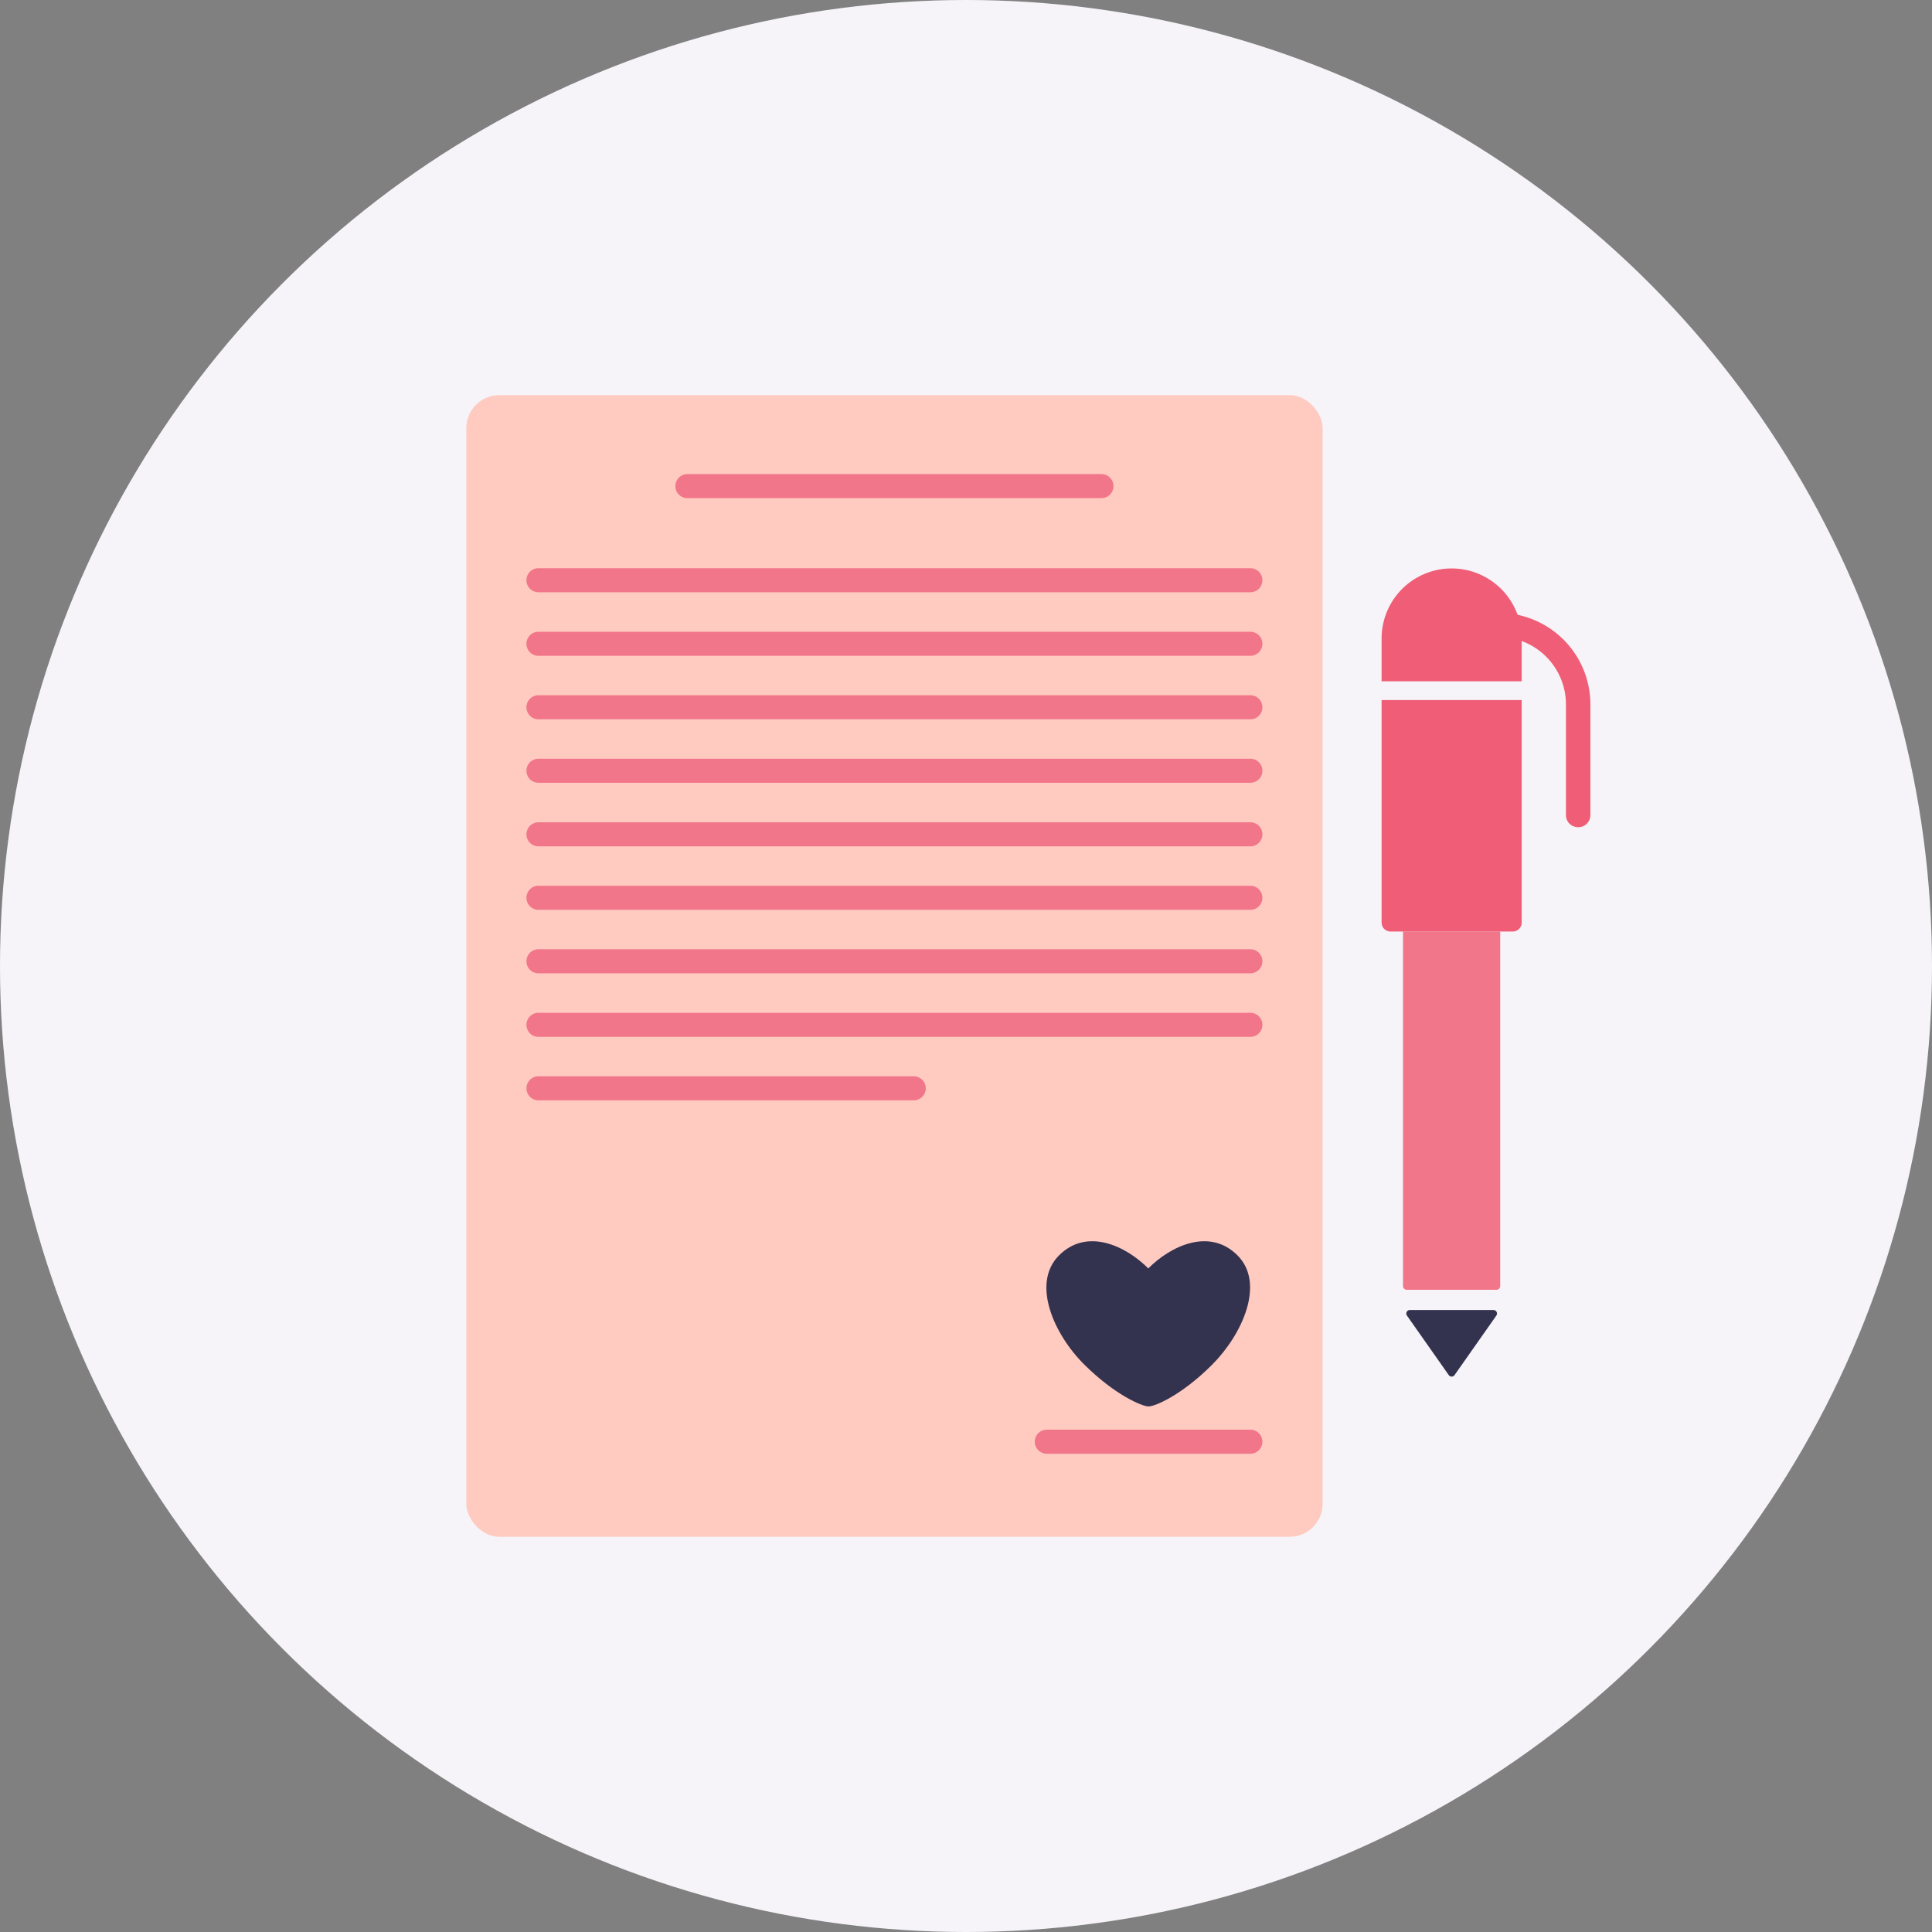 <?xml version="1.0" encoding="UTF-8"?> <svg xmlns="http://www.w3.org/2000/svg" viewBox="0 0 241.04 241.04"><rect x="0" y="0" width="241.04" height="241.04" fill="#808080" stroke="none"/><defs><style>.cls-1{fill:#f6f4f9;}.cls-2{fill:#ffcac0;}.cls-3{fill:#34334f;}.cls-4{fill:#f2768a;}.cls-5{fill:#ef5e76;}</style></defs><title>Asset 5</title><g id="Layer_2" data-name="Layer 2"><g id="Layer_2-2" data-name="Layer 2"><circle class="cls-1" cx="120.52" cy="120.52" r="120.52"></circle><rect class="cls-2" x="58.18" y="49.3" width="106.83" height="142.43" rx="4.11"></rect><path class="cls-3" d="M143.3,175.47c-.81,0-4.18-1.42-8-5.2s-6.66-10.16-3.17-13.65,8.33-1.18,11.13,1.63c2.8-2.81,7.64-5.12,11.13-1.63s.61,9.87-3.17,13.65S144.11,175.47,143.3,175.47Z"></path><path class="cls-4" d="M137.42,62.15H85.76a1.5,1.5,0,0,1,0-3h51.66a1.5,1.5,0,0,1,0,3Z"></path><path class="cls-4" d="M156,73.89H67.18a1.5,1.5,0,0,1,0-3H156a1.5,1.5,0,0,1,0,3Z"></path><path class="cls-4" d="M156,81.82H67.18a1.5,1.5,0,0,1,0-3H156a1.5,1.5,0,0,1,0,3Z"></path><path class="cls-4" d="M156,89.74H67.18a1.5,1.5,0,0,1,0-3H156a1.5,1.5,0,0,1,0,3Z"></path><path class="cls-4" d="M156,97.66H67.18a1.5,1.5,0,0,1,0-3H156a1.5,1.5,0,0,1,0,3Z"></path><path class="cls-4" d="M156,105.59H67.18a1.5,1.5,0,0,1,0-3H156a1.5,1.5,0,0,1,0,3Z"></path><path class="cls-4" d="M156,113.51H67.18a1.5,1.5,0,0,1,0-3H156a1.5,1.5,0,0,1,0,3Z"></path><path class="cls-4" d="M156,121.43H67.18a1.5,1.5,0,0,1,0-3H156a1.5,1.5,0,0,1,0,3Z"></path><path class="cls-4" d="M156,129.36H67.18a1.5,1.5,0,1,1,0-3H156a1.5,1.5,0,1,1,0,3Z"></path><path class="cls-4" d="M156,181.37H130.6a1.5,1.5,0,0,1,0-3H156a1.5,1.5,0,0,1,0,3Z"></path><path class="cls-4" d="M114,137.28H67.18a1.5,1.5,0,0,1,0-3H114a1.5,1.5,0,0,1,0,3Z"></path><path class="cls-3" d="M175.89,163.44h10.44a.44.44,0,0,1,.36.69l-5.22,7.43a.44.44,0,0,1-.72,0l-5.22-7.43A.44.44,0,0,1,175.89,163.44Z"></path><path class="cls-4" d="M187.17,116.22v44.22a.48.48,0,0,1-.47.48H175.52a.48.48,0,0,1-.48-.48V116.22Z"></path><path class="cls-5" d="M189.85,79.66V85H172.37V79.66a8.74,8.74,0,1,1,17.48,0Z"></path><path class="cls-5" d="M172.37,87.34h17.48V115.1a1.12,1.12,0,0,1-1.12,1.12H173.48a1.12,1.12,0,0,1-1.11-1.12Z"></path><path class="cls-5" d="M196.87,103.2a1.5,1.5,0,0,1-1.5-1.5V87.87A8.43,8.43,0,0,0,187,79.46a1.5,1.5,0,0,1,0-3,11.43,11.43,0,0,1,11.42,11.41V101.7A1.5,1.5,0,0,1,196.87,103.2Z"></path></g></g></svg> 